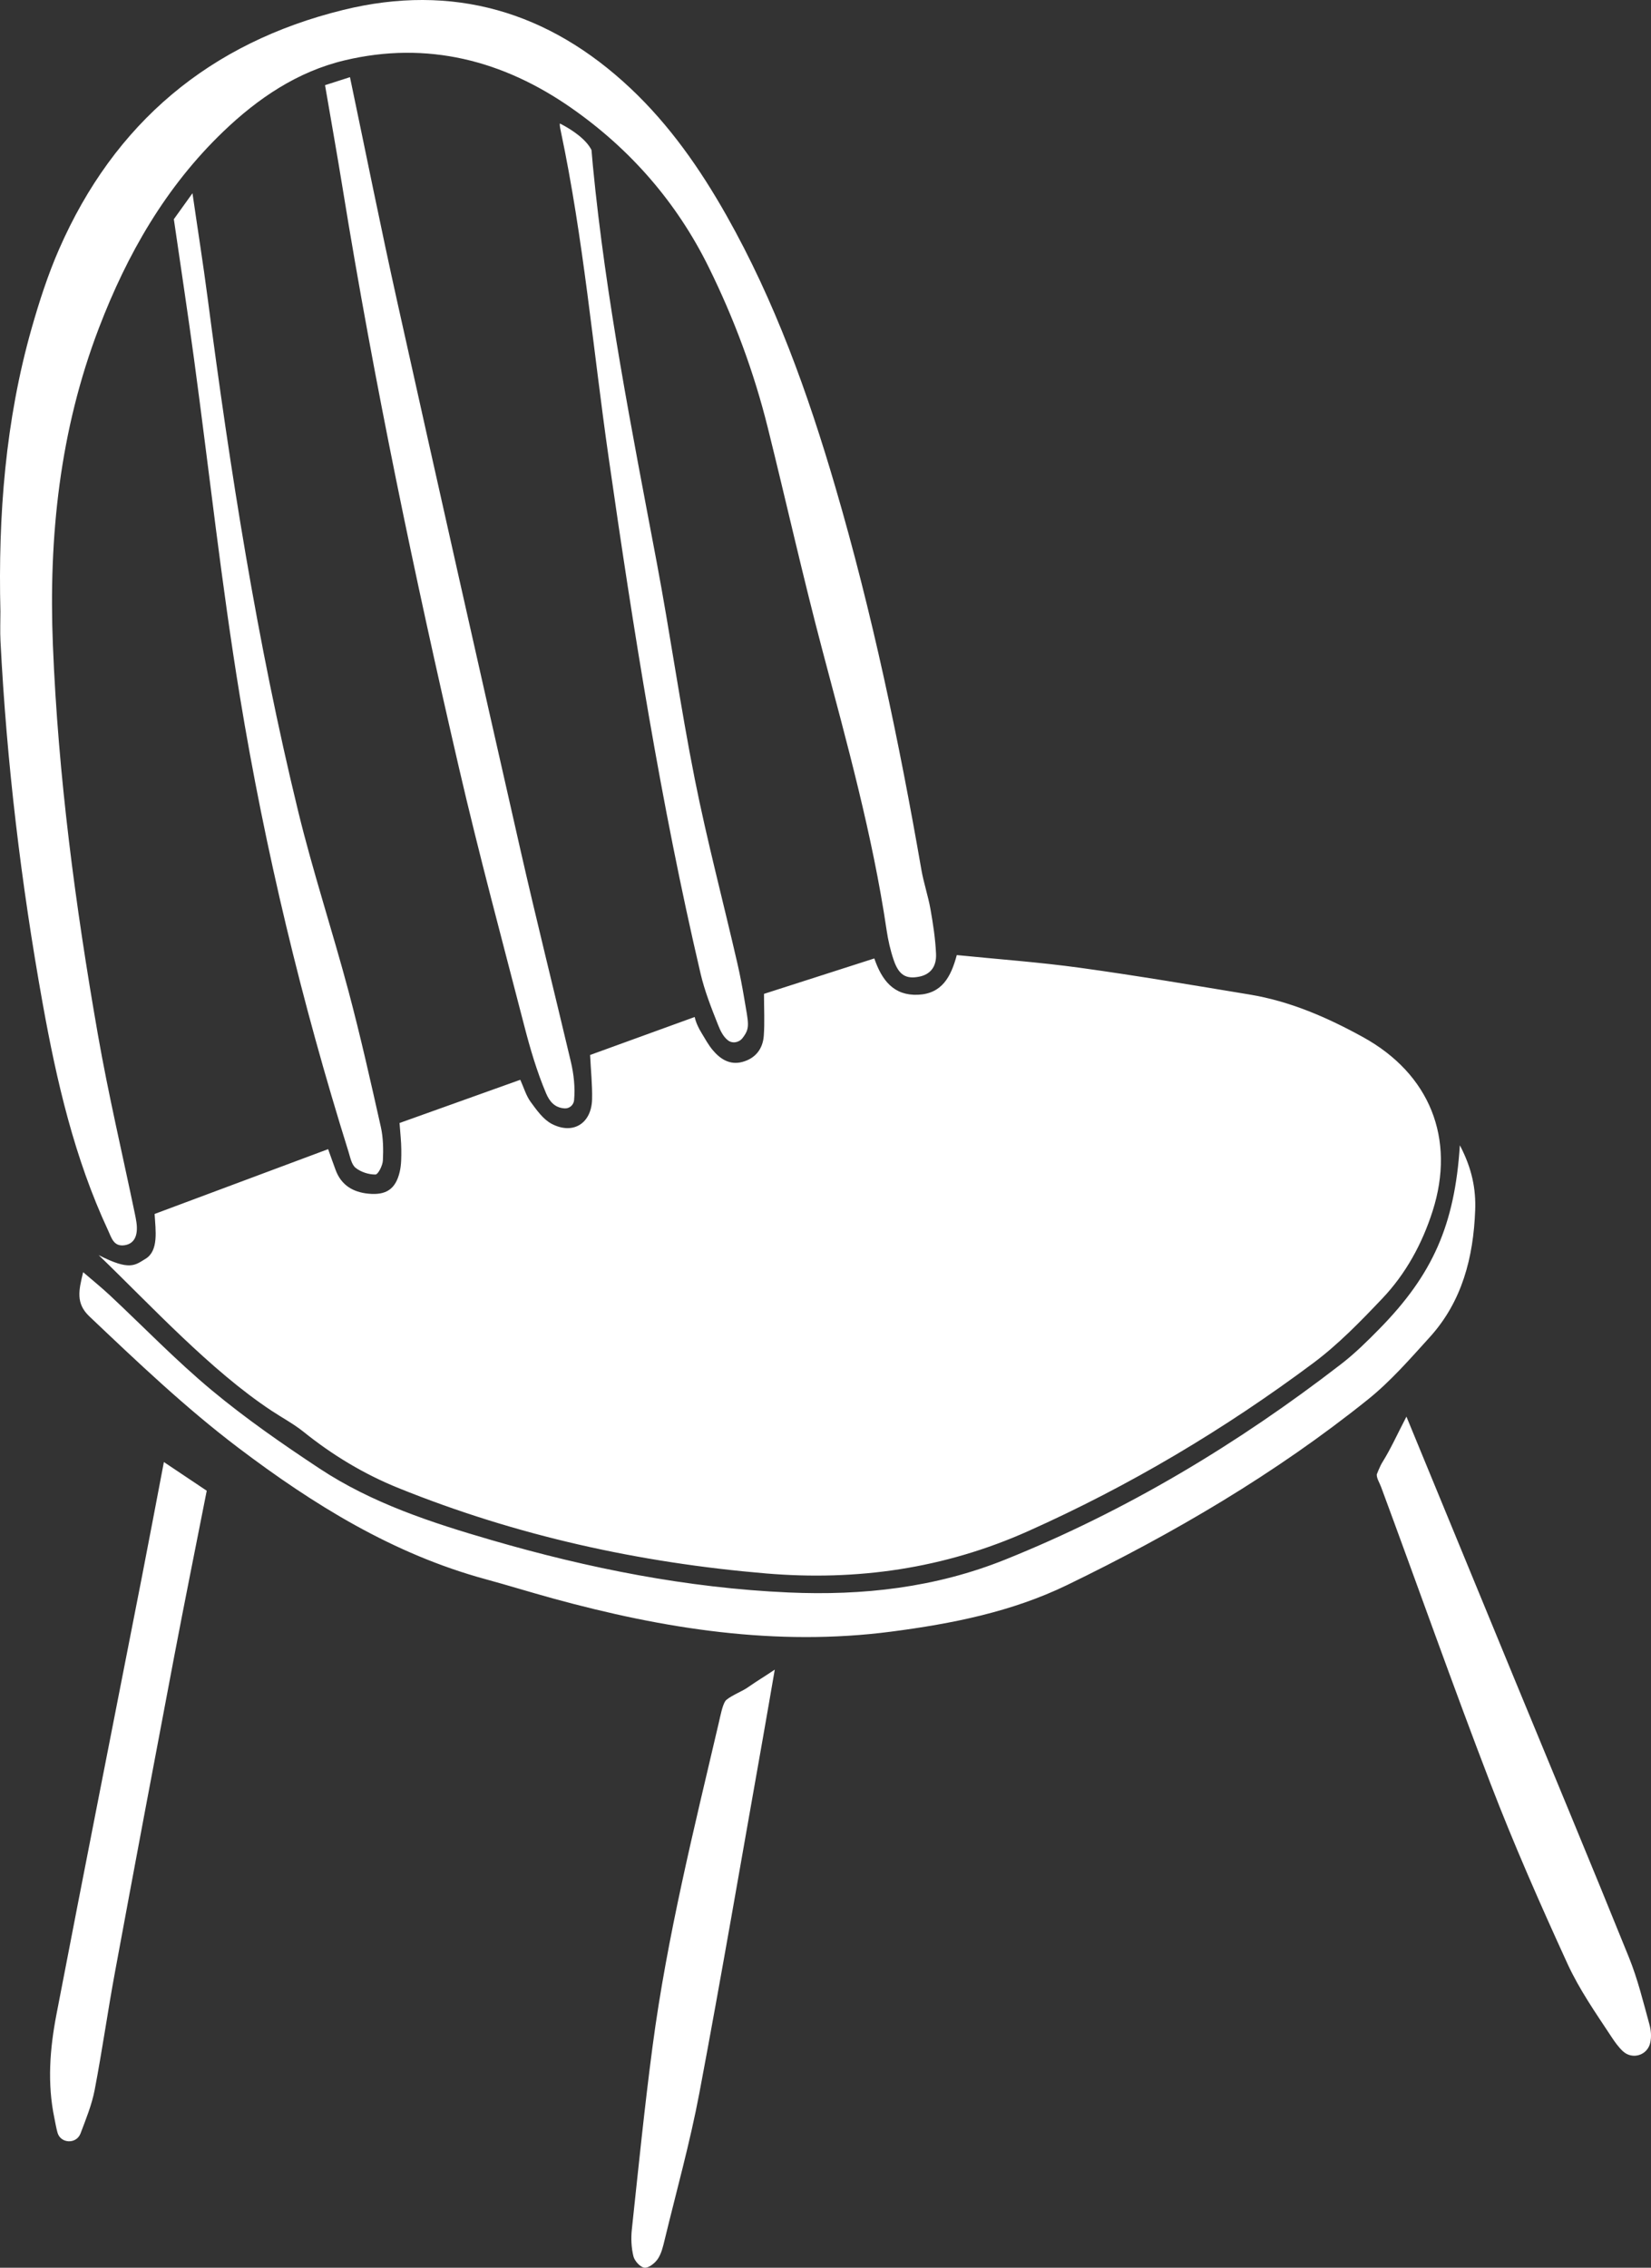 <?xml version="1.0" encoding="UTF-8"?> <svg xmlns="http://www.w3.org/2000/svg" width="1596" height="2192" viewBox="0 0 1596 2192" fill="none"><rect x="0" y="0" width="1596" height="2192" fill="#333333" stroke="none"/> <path fill-rule="evenodd" clip-rule="evenodd" d="M748.96 1613.88C744.974 1636.74 741.1 1659.62 737.042 1682.47C716.86 1796.08 697.442 1909.83 676.054 2023.21C667.054 2070.91 653.931 2117.84 642.501 2165.08C640.972 2171.39 639.444 2178.16 635.946 2183.41C633.18 2187.56 627.133 2192.37 623.019 2191.98C618.993 2191.59 613.438 2185.5 612.33 2180.99C610.292 2172.7 609.868 2163.6 610.785 2155.06C617.12 2095.91 623.055 2036.69 630.863 1977.73C644.898 1871.8 670.764 1768.23 695.04 1664.36C696.337 1658.8 698.242 1648.83 701.023 1644.43C703.473 1640.56 717.776 1634.57 721.866 1631.73C734.465 1623.03 736.25 1622.42 748.96 1613.88ZM158.431 1413.22C172.562 1422.68 185.549 1431.38 199.848 1440.95C189.375 1494.18 178.449 1548.2 168.164 1602.34C148.914 1703.67 129.856 1805.04 111.102 1906.47C104.107 1944.31 98.752 1982.45 91.492 2020.24C88.775 2034.38 83.184 2048.06 78.065 2061.63C77.945 2061.94 77.821 2062.26 77.693 2062.58C73.491 2072.75 58.555 2071.99 55.586 2061.4C54.253 2056.63 53.516 2051.9 52.556 2047.3C45.592 2013.97 48.166 1980.49 54.489 1947.58C81.643 1806.32 109.613 1665.22 137.212 1524.05C144.307 1487.75 151.127 1451.41 158.431 1413.22ZM1359.58 1369.32C1395.9 1457.53 1430.17 1540.83 1464.49 1624.11C1501.31 1713.46 1538.55 1802.63 1574.75 1892.23C1583.14 1912.99 1588.49 1935.03 1594.44 1956.7C1596.1 1962.72 1596.5 1968.61 1595.33 1974.26C1592.76 1986.68 1577.98 1991.34 1568.74 1982.66C1564.46 1978.63 1561 1973.74 1557.84 1968.94C1542.66 1945.94 1526.65 1923.01 1515.23 1898.09C1488.93 1840.67 1463.42 1782.74 1440.77 1723.81C1404.28 1628.87 1370.49 1532.9 1335.16 1437.52C1333.51 1433.05 1330.81 1429.14 1330.89 1425.22C1330.89 1425.22 1333.81 1417.45 1336.46 1413.21C1344.42 1400.46 1350.62 1386.6 1359.58 1369.32ZM1411.22 1107.03C1423.18 1129.81 1426.81 1149.71 1426.03 1169.96C1424.31 1215.26 1413.51 1257.95 1382.11 1292.54C1363.12 1313.47 1344.3 1335.14 1322.38 1352.73C1233.01 1424.48 1134.63 1482.13 1031.69 1532.05C978.123 1558.03 920.521 1569.44 861.847 1577.11C750.085 1591.72 641.633 1574.47 534.305 1545.01C512.598 1539.05 491.087 1532.38 469.368 1526.46C380.061 1502.12 303.11 1454.5 230.276 1399.35C179.185 1360.66 132.877 1316.5 86.429 1272.47C72.978 1259.72 76.184 1247.08 80.382 1229.69C89.995 1237.98 98.276 1244.65 106.016 1251.88C138.933 1282.67 170.313 1315.27 204.907 1344.02C237.76 1371.33 273.126 1395.86 308.816 1419.45C359.655 1453.06 417.245 1471.85 475.199 1488.69C568.951 1515.93 664.268 1534.94 762.163 1539.3C834.176 1542.51 904.305 1534.61 971.707 1507.52C1089.22 1460.27 1196.6 1395.66 1296.58 1318.43C1309.75 1308.25 1321.76 1296.39 1333.45 1284.48C1384.92 1232.04 1406.28 1184.1 1411.22 1107.03ZM924.915 923.179C965.168 927.243 1004.9 930.075 1044.27 935.511C1098.96 943.06 1153.41 952.324 1207.89 961.316C1247.1 967.785 1282.96 983.405 1317.57 1002.47C1382.16 1038.05 1407.34 1100.54 1384.84 1170.79C1374.72 1202.39 1358.99 1231.21 1336.22 1255.18C1315.25 1277.25 1293.73 1299.49 1269.43 1317.6C1183.53 1381.67 1091.86 1436.25 993.799 1480.06C912.801 1516.25 828.321 1528.32 740.448 1520.9C617.984 1510.56 499.207 1484.45 385.096 1438.32C351.867 1424.89 321.519 1406.57 293.545 1384.09C283.964 1376.39 272.926 1370.51 262.621 1363.7C203.306 1324.51 145.804 1261.75 95.358 1213.18C125.506 1228.65 130.464 1222.92 140.577 1216.84C153.568 1209.02 150.387 1189.45 149.462 1173.42C204.547 1152.85 260.011 1132.14 317.189 1110.78C320.539 1120.1 322.444 1125.57 324.469 1131C329.931 1145.63 341.169 1152.35 356.125 1153.82C373.21 1155.5 382.451 1149.46 386.381 1132.77C388.017 1125.82 387.981 1118.37 387.933 1111.15C387.877 1103.26 386.925 1095.37 386.225 1085.51C424.901 1071.66 462.96 1058.04 502.945 1043.73C506.411 1051.36 508.564 1059.09 512.998 1065.14C518.833 1073.1 525.216 1082.18 533.577 1086.47C554.263 1097.07 571.837 1085.73 572.361 1062.46C572.669 1048.79 571.192 1035.07 570.436 1019.76C603.117 1007.9 637.571 995.358 671.536 983.033C672.785 988.645 675.382 993.946 678.288 998.678C681.701 1004.24 684.827 1010.09 688.997 1015.05C696.369 1023.82 705.622 1029.73 717.676 1026.47C730.283 1023.06 737.41 1013.88 738.339 1001.19C739.283 988.305 738.547 975.297 738.547 960.676C773.937 949.312 808.935 938.075 845.182 926.439C852.458 947.532 863.892 962.592 887.54 961.532C910.612 960.5 919.304 944.172 924.915 923.179ZM331.772 9.603C437.467 -16.378 530.303 10.855 609.388 85.259C647.376 121 676.839 163.258 702.352 208.428C749.112 291.228 780.965 379.991 807.558 470.887C843.109 592.404 869.03 716.066 890.693 840.703C892.923 853.532 897.213 866 899.478 878.825C901.999 893.077 904.212 907.502 904.857 921.931C905.433 934.815 899.038 942.016 888.48 944.08C875.942 946.536 868.982 942.624 864.048 928.351C860.75 918.803 858.497 908.75 857.02 898.738C843.477 807.23 818.788 718.338 795.144 629.122C776.166 557.507 760.042 485.14 742.157 413.229C728.786 359.471 709.56 307.82 685.007 258.086C654.031 195.335 609.176 144.061 552.358 104.396C486.46 58.394 413.046 39.297 333.121 58.338C287.469 69.214 249.35 95.035 215.9 127.121C160.284 180.475 122.988 245.478 95.59 317.121C57.739 416.097 46.921 518.717 51.131 623.514C56.214 750.099 72.842 875.469 94.646 1000.11C104.775 1058.01 118.318 1115.31 130.304 1172.89C130.896 1175.74 131.473 1178.59 131.885 1181.47C133.714 1194.23 129.868 1202.27 120.423 1203.65C109.842 1205.2 107.833 1196.5 104.463 1189.27C71.962 1119.48 54.797 1045.33 41.266 970.065C20.407 854.024 6.428 737.203 0.457 619.446C-0.019 610.017 0.393 600.545 0.393 591.096C-1.852 498.352 5.167 406.517 30.705 316.913C38.056 291.116 46.401 265.35 57.134 240.813C110.51 118.768 202.778 41.313 331.772 9.603ZM186.069 186.775C190.944 220.705 196.342 254.558 200.781 288.543C222.524 455.023 248.457 620.802 288.198 784.049C302.445 842.575 321.403 899.938 336.923 958.176C348.481 1001.55 358.298 1045.4 368.131 1089.21C370.484 1099.7 370.66 1110.92 370.132 1121.72C369.892 1126.61 365.538 1135.25 362.948 1135.29C356.469 1135.38 348.837 1132.9 343.763 1128.84C339.809 1125.67 338.584 1118.7 336.863 1113.2C291.688 968.821 256.309 821.946 231.829 672.796C214.071 564.591 202.261 455.415 187.522 346.706C181.587 302.912 174.915 259.214 168.056 211.872C172.034 206.332 179.374 196.104 186.069 186.775ZM338.312 74.582C353.744 148.113 368.083 219.981 383.975 291.496C423.208 468.015 462.896 644.435 502.933 820.774C518.509 889.385 535.626 957.648 551.802 1026.13C554.712 1038.46 556.056 1050.96 554.968 1063.43C554.56 1068.11 550.458 1071.68 545.763 1071.37C535.918 1070.74 531.051 1064.32 527.826 1056.67C519.013 1035.76 512.578 1013.92 506.903 991.946C485.392 908.642 462.96 825.523 443.57 741.707C400.672 556.279 361.708 370.027 331.236 182.087C325.909 149.237 320.05 116.476 314.207 82.327C322.948 79.519 330.256 77.17 338.312 74.582ZM541.237 119.356C552.955 125.308 566.622 134.613 571.801 145.041C571.801 145.041 572.469 153.434 573.101 160.022C585.548 288.847 610.745 415.693 634.697 542.738C647.876 612.657 657.721 683.216 671.608 752.983C683.506 812.778 699.19 871.82 712.833 931.275C715.371 942.328 717.484 953.468 719.373 964.648C723.651 990.014 725.356 993.562 717.816 1003.37C714.398 1007.82 707.943 1008.98 703.557 1005.49C698.898 1001.78 696.265 996.006 694.056 990.45C687.648 974.301 681.173 957.948 677.231 941.095C638.647 776.192 612.302 609.113 588.265 441.586C573.213 336.661 564.093 230.849 542.141 126.933C541.849 125.428 540.893 121.816 541.237 119.356Z" fill="white"></path> </svg> 